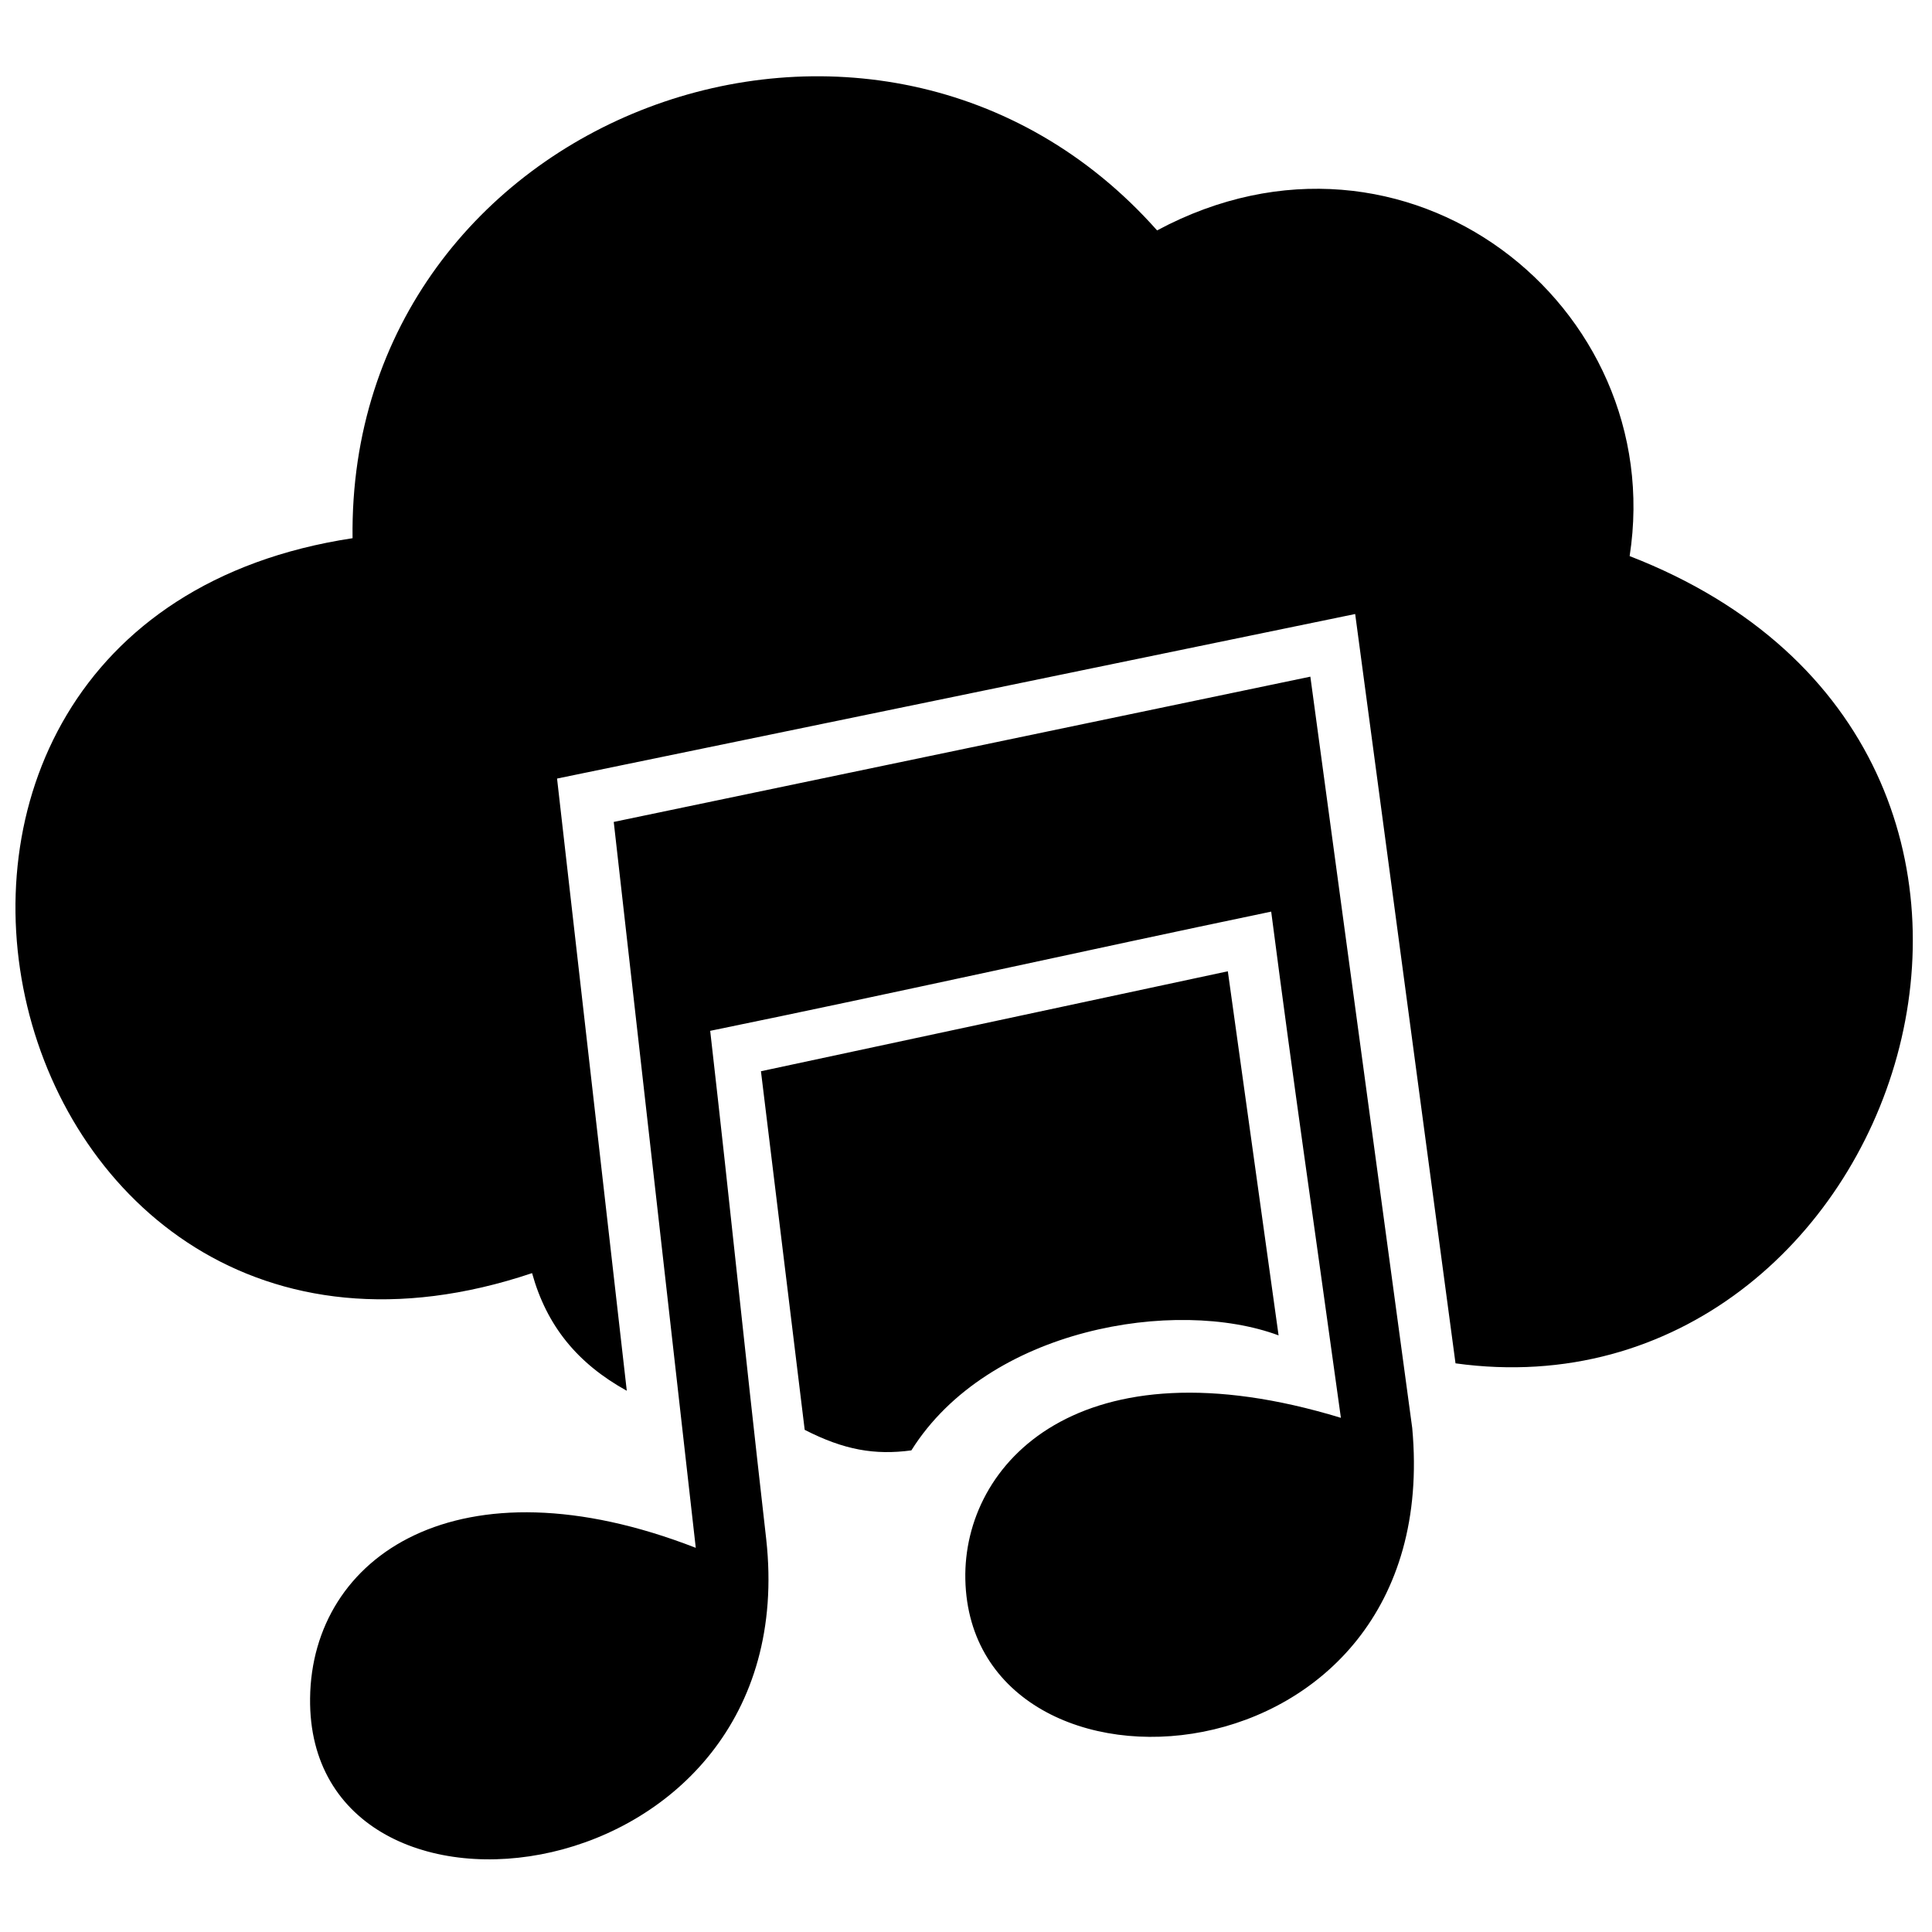 <?xml version="1.0" encoding="UTF-8"?>
<!-- Uploaded to: SVG Repo, www.svgrepo.com, Generator: SVG Repo Mixer Tools -->
<svg width="800px" height="800px" version="1.1" viewBox="144 144 512 512" xmlns="http://www.w3.org/2000/svg">
 <defs>
  <clipPath id="a">
   <path d="m148.09 164h502.91v473h-502.91z"/>
  </clipPath>
 </defs>
 <g clip-path="url(#a)">
  <path d="m285.01 481.39c-144.34 48.496-196.58-172.18-47.578-194.76-1.406-112.37 139.31-164.85 213.21-81.57 66.035-35.406 135.52 20.031 125.23 86.309 132.8 51.52 71.629 230.22-46.145 213.93l-26.59-198.58-211.51 43.609 18.48 162.24c-13.086-7.242-21.223-17.199-25.102-31.18zm62.047 70.512c-6.773-59.586-8.809-81.691-14.848-134.72 51.168-10.492 97.746-20.965 148.67-31.594 6.453 49.559 10.359 75.496 18.473 134.15-69.281-21.141-100.18 12.086-99.527 42.816 1.379 64.562 127.31 56.473 118.43-40.125l-26.996-199.11-184.61 38.5 21.738 192.37c-62.777-24.418-101.79 2.113-102.21 39.887-0.789 69.453 131.42 53.238 120.88-42.18zm38.465-23.535c20.344-32.477 70.133-40.586 97.316-30.477l-13.449-96.492-123.73 26.492 11.594 95.031c10.391 5.324 18.551 6.754 28.266 5.445z" fill-rule="evenodd"/>
 </g>
</svg>